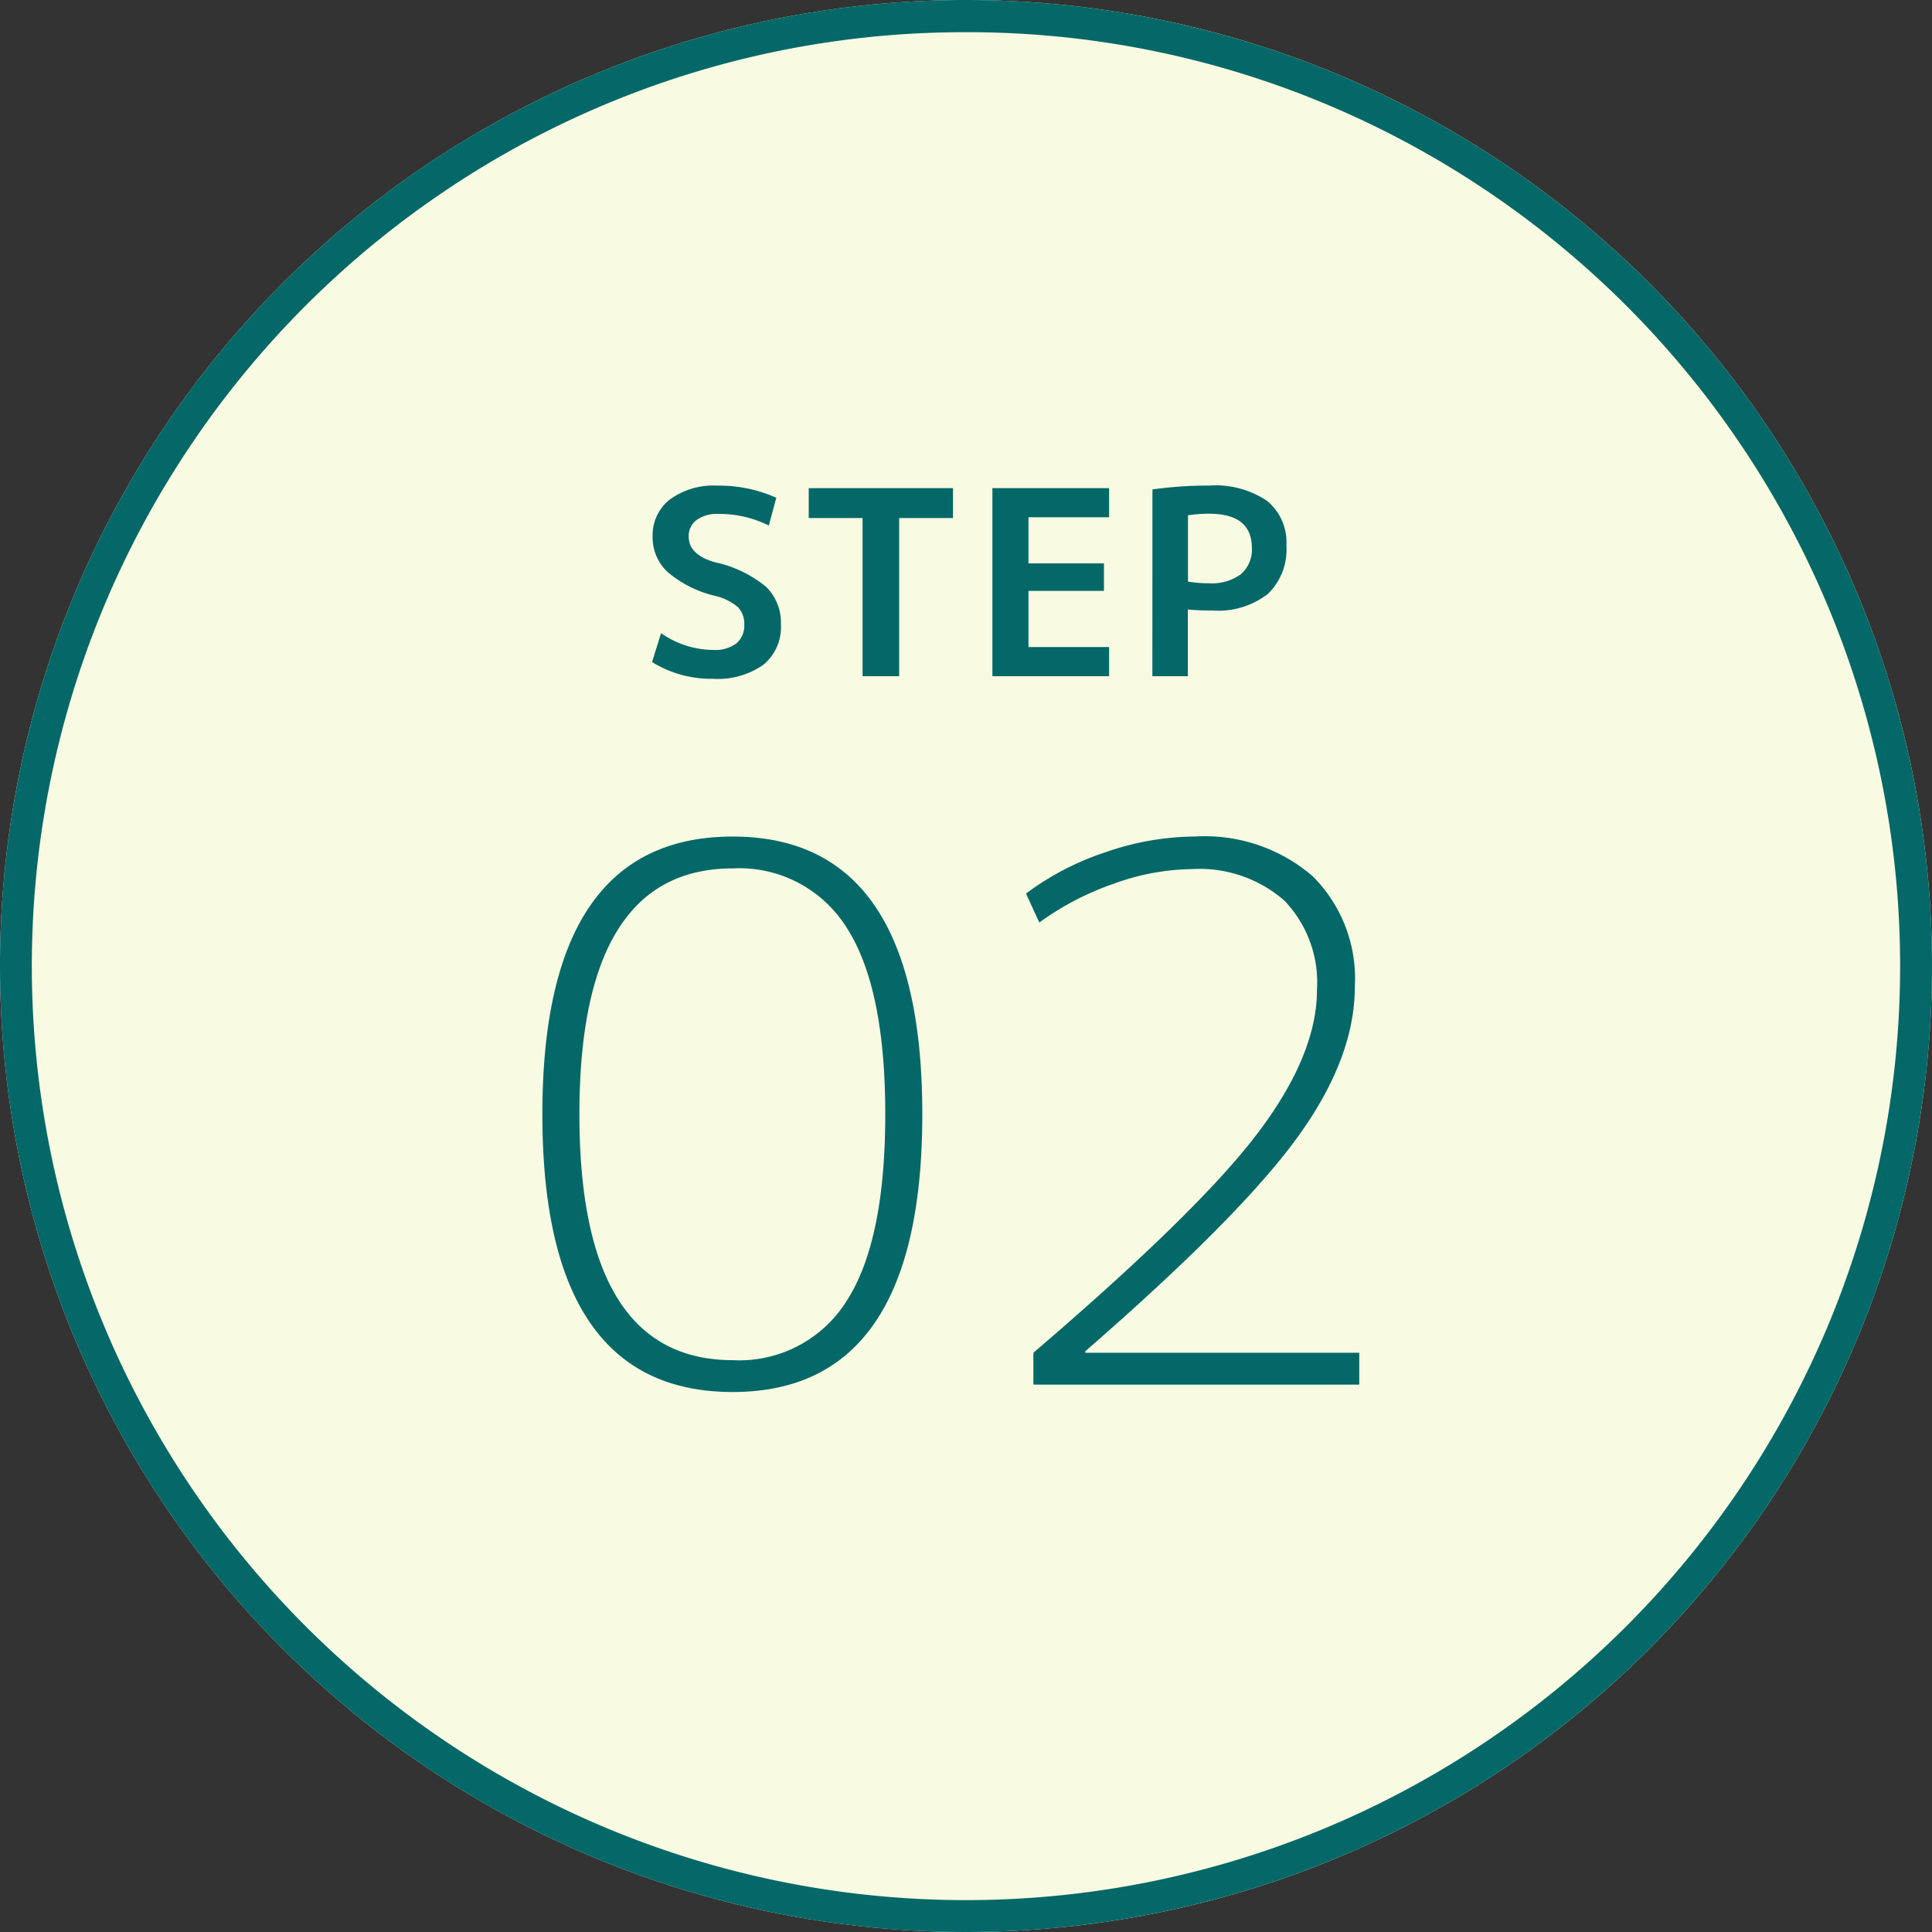 <svg xmlns="http://www.w3.org/2000/svg" width="120" height="120" viewBox="0 0 120 120">
  <rect x="0" y="0" width="120" height="120" fill="#333333" stroke="none"/>
  <g id="グループ_224" data-name="グループ 224" transform="translate(-299 -3258)">
    <circle id="楕円形_17" data-name="楕円形 17" cx="60" cy="60" r="60" transform="translate(299 3258)" fill="#f8fae2"/>
    <path id="楕円形_17_-_アウトライン" data-name="楕円形 17 - アウトライン" d="M60,2a57.72,57.72,0,0,0-32.427,9.9A58.175,58.175,0,0,0,6.557,37.424a57.921,57.921,0,0,0,5.347,55,58.175,58.175,0,0,0,25.52,21.016,57.921,57.921,0,0,0,55-5.347,58.175,58.175,0,0,0,21.016-25.52,57.921,57.921,0,0,0-5.347-55A58.175,58.175,0,0,0,82.576,6.557,57.635,57.635,0,0,0,60,2m0-2A60,60,0,1,1,0,60,60,60,0,0,1,60,0Z" transform="translate(299 3258)" fill="#036867"/>
    <path id="パス_309" data-name="パス 309" d="M-14.49-34.04q11.776,0,11.776,17.25T-14.49.46q-11.822,0-11.822-17.25T-14.49-34.04Zm0,32.522A7.864,7.864,0,0,0-7.383-5.244Q-5.014-8.97-5.014-16.79T-7.383-28.336a7.864,7.864,0,0,0-7.107-3.726q-9.522,0-9.522,15.272T-14.49-1.518Zm28.474-30.5a14.615,14.615,0,0,0-4.784.9A17.571,17.571,0,0,0,4.554-28.7L3.726-30.5a17.294,17.294,0,0,1,4.968-2.576,17.169,17.169,0,0,1,5.52-.966,10.27,10.27,0,0,1,7.314,2.461A8.972,8.972,0,0,1,24.15-24.7q0,4.462-3.611,9.407T7.406-2.07v.092h17.02V0H4.186V-1.978Q14.4-10.718,18.1-15.594t3.7-8.924a7.349,7.349,0,0,0-2.024-5.543A8.009,8.009,0,0,0,13.984-32.016Z" transform="translate(359 3344)" fill="#036867"/>
    <path id="パス_310" data-name="パス 310" d="M-12.248-9.36a6.944,6.944,0,0,0-3.12-.72,2.157,2.157,0,0,0-1.376.384,1.245,1.245,0,0,0-.48,1.024q0,1.136,1.648,1.6a7.454,7.454,0,0,1,3.16,1.52,3.1,3.1,0,0,1,.92,2.32,3.04,3.04,0,0,1-1.088,2.52A4.942,4.942,0,0,1-15.736.16,6.947,6.947,0,0,1-19.5-.88l.56-1.792a5.7,5.7,0,0,0,3.248,1.04,2.183,2.183,0,0,0,1.432-.408,1.428,1.428,0,0,0,.488-1.16,1.487,1.487,0,0,0-.392-1.088,3.359,3.359,0,0,0-1.416-.7A7.069,7.069,0,0,1-18.544-6.48a2.942,2.942,0,0,1-.92-2.192,2.817,2.817,0,0,1,1.064-2.3,4.614,4.614,0,0,1,2.984-.864,8.646,8.646,0,0,1,3.632.752Zm11.44-2.32v1.856H-4.152V0H-6.424V-9.824H-9.768V-11.68ZM3.88-9.872v2.864H8.568V-5.3H3.88v3.488H8.888V0H1.64V-11.68H8.888v1.808Zm7.7-1.728a24.665,24.665,0,0,1,3.52-.24,5.722,5.722,0,0,1,3.6.952,3.314,3.314,0,0,1,1.2,2.76A3.821,3.821,0,0,1,18.736-5.1,5.045,5.045,0,0,1,15.3-4.08a14.654,14.654,0,0,1-1.52-.064V0H11.576Zm2.208,5.728a8.425,8.425,0,0,0,1.312.1,3.01,3.01,0,0,0,1.976-.568,2,2,0,0,0,.68-1.624q0-2.128-2.656-2.128a8.23,8.23,0,0,0-1.312.1Z" transform="translate(359 3300)" fill="#036867"/>
  </g>
</svg>
